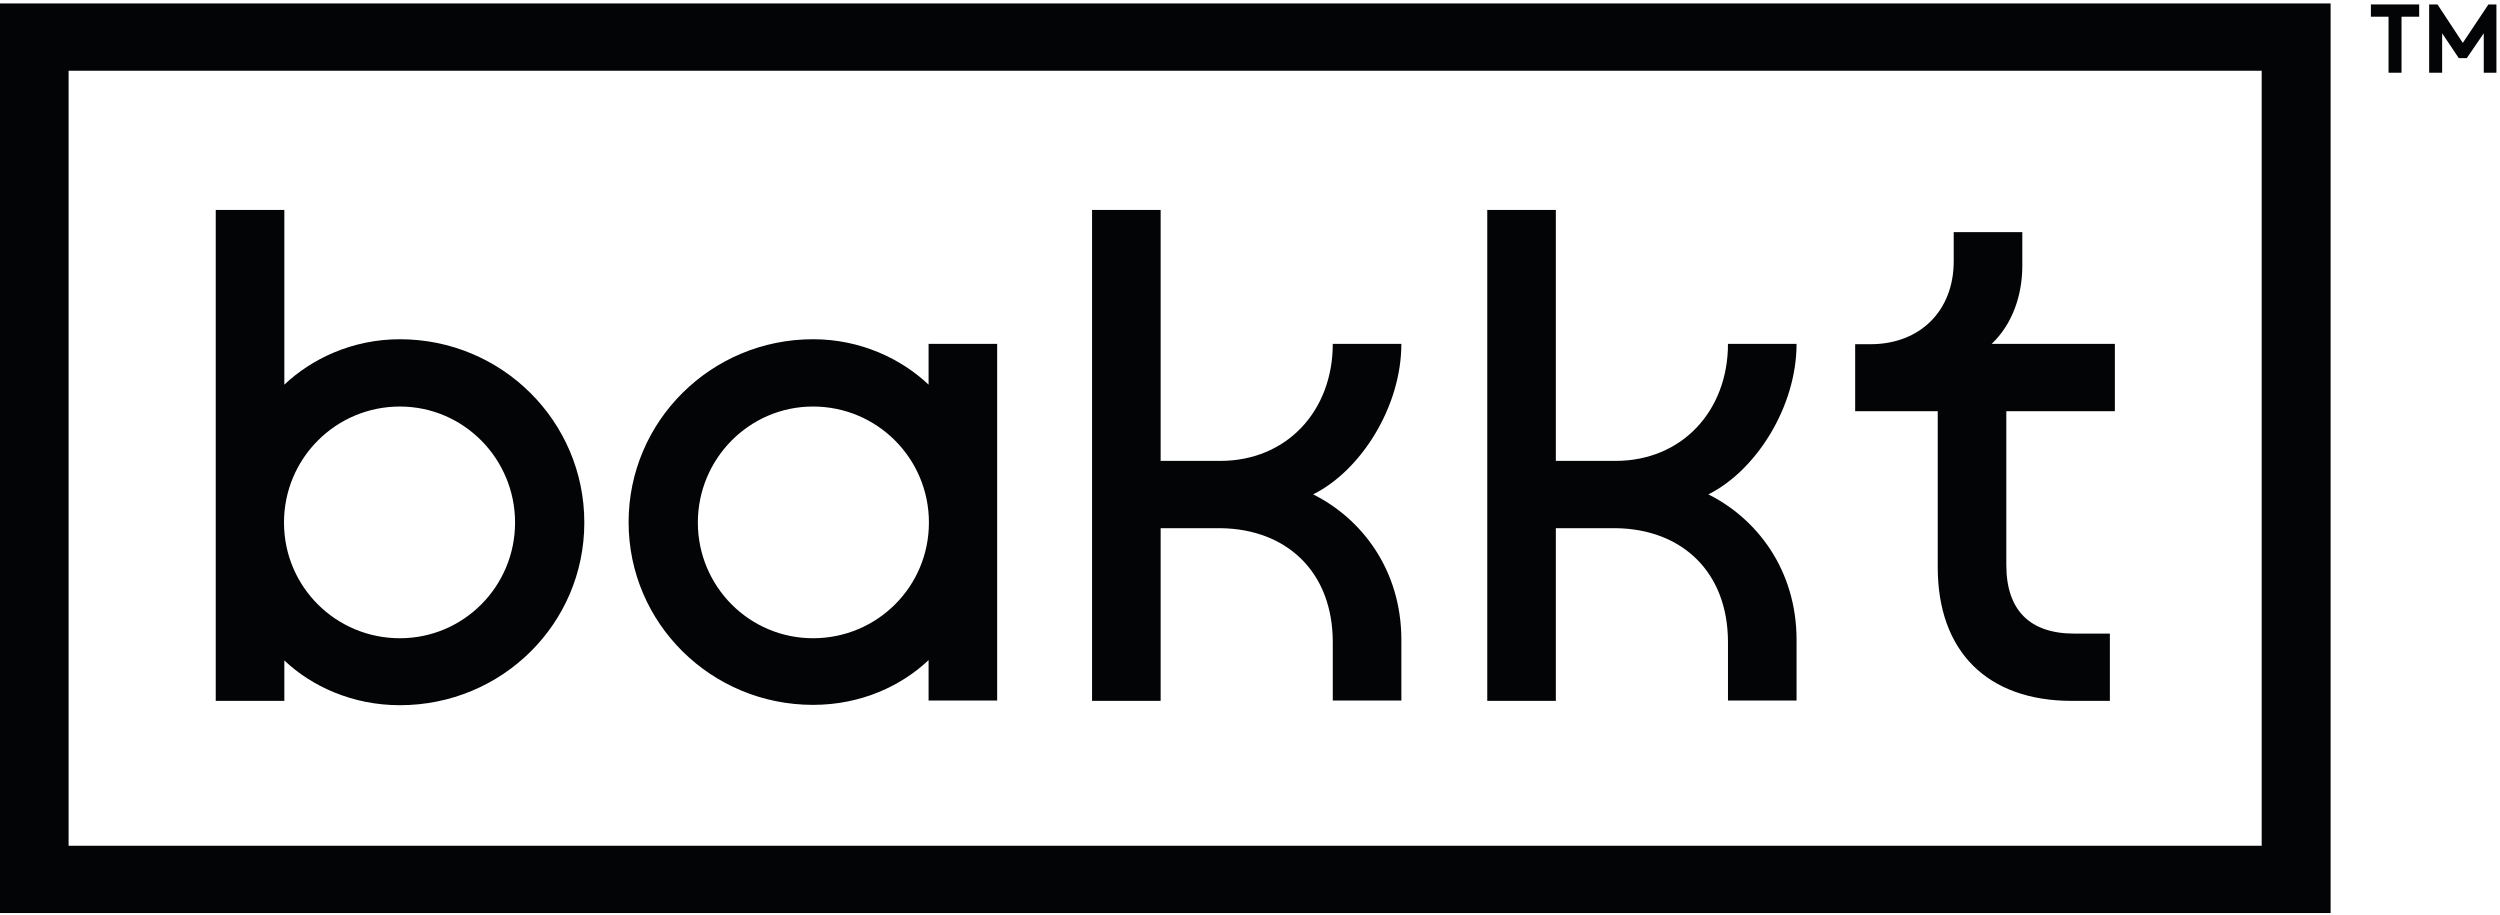 <svg width="448" height="164" viewBox="0 0 448 164" fill="none" xmlns="http://www.w3.org/2000/svg">
<path d="M251.124 61.623H238.834C238.834 73.623 230.6 82.593 218.667 82.593H207.988V37.625H195.696V125.6H207.988V94.651H218.787C230.659 94.829 238.834 102.552 238.834 115.086V125.541H251.124V114.67C251.124 102.017 243.905 92.869 235.313 88.592C243.905 84.315 251.124 72.851 251.124 61.623Z" fill="#030405"/>
<path d="M71.656 60.792C63.065 60.792 55.786 64.356 50.953 68.93V37.625H38.662V125.6H50.953V118.353C55.786 122.927 63.065 126.372 71.656 126.372C89.913 126.372 104.71 111.819 104.71 93.641C104.71 75.464 89.913 60.792 71.656 60.792ZM71.656 114.373C60.201 114.373 50.893 105.165 50.893 93.641C50.893 82.117 60.201 72.851 71.656 72.851C83.112 72.851 92.3 82.236 92.3 93.641C92.3 105.047 83.112 114.373 71.656 114.373Z" fill="#030405"/>
<path d="M0 163.617H417.645V0.617H0V163.617ZM12.291 12.676H405.294V151.559H12.291V12.676Z" fill="#030405"/>
<path d="M321.944 61.623H309.653C309.653 73.623 301.42 82.593 289.487 82.593H278.807V37.625H266.517V125.6H278.807V94.651H289.606C301.48 94.829 309.653 102.552 309.653 115.086V125.541H321.944V114.67C321.944 102.017 314.724 92.869 306.134 88.592C314.724 84.315 321.944 72.851 321.944 61.623Z" fill="#030405"/>
<path d="M166.402 68.929C161.569 64.355 154.29 60.791 145.698 60.791C127.441 60.791 112.645 75.463 112.645 93.581C112.645 111.699 127.441 126.312 145.698 126.312C154.349 126.312 161.569 122.866 166.402 118.292V125.54H178.692V61.623H166.402V68.929ZM145.698 114.372C134.242 114.372 125.055 105.046 125.055 93.641C125.055 82.235 134.242 72.85 145.698 72.85C157.154 72.85 166.462 82.117 166.462 93.641C166.462 105.165 157.154 114.372 145.698 114.372Z" fill="#030405"/>
<path d="M362.397 47.663V41.603H350.105V46.831C350.105 55.682 344.08 61.682 335.191 61.682H332.446V73.681H347.242V101.659C347.242 116.748 356.132 125.598 371.287 125.598H378.088V113.54H371.705C363.769 113.54 359.532 109.382 359.532 101.244V73.681H378.983V61.622H356.908C360.666 58.058 362.397 52.831 362.397 47.663Z" fill="#030405"/>
<path d="M424.864 2.993H428.027V13.032H430.353V2.993H433.516V0.795H424.864V2.993Z" fill="#030405"/>
<path d="M445.926 0.795L441.332 7.686L436.798 0.795H435.305V13.032H437.633V5.963L440.615 10.418H442.048L445.09 5.963V13.032H447.358V0.795H445.926Z" fill="#030405"/>
</svg>
